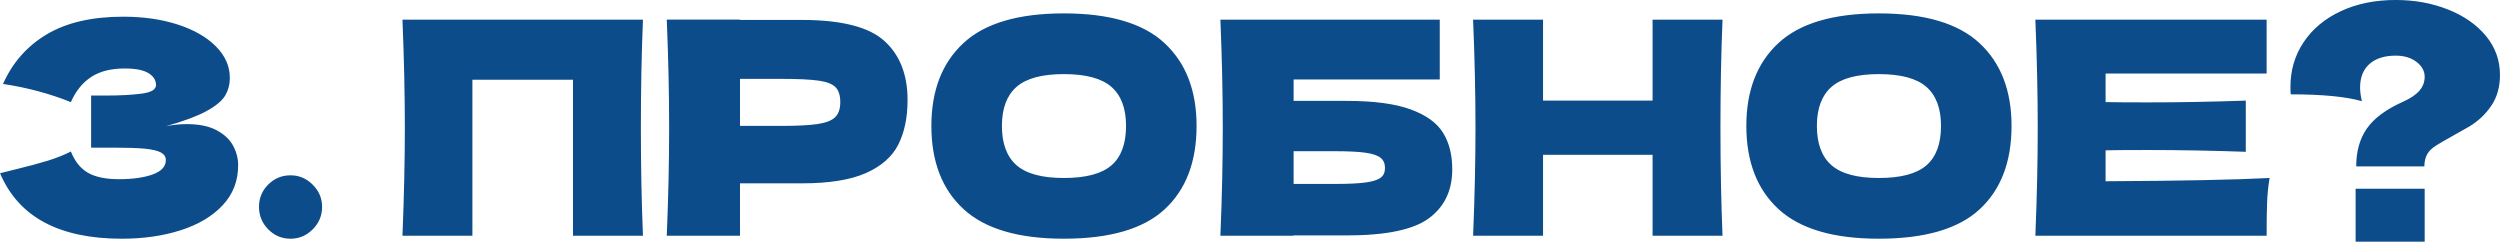 <?xml version="1.0" encoding="UTF-8"?> <!-- Creator: CorelDRAW 2019 (64-Bit) --> <svg xmlns="http://www.w3.org/2000/svg" xmlns:xlink="http://www.w3.org/1999/xlink" xmlns:xodm="http://www.corel.com/coreldraw/odm/2003" xml:space="preserve" width="173.104mm" height="16.735mm" style="shape-rendering:geometricPrecision; text-rendering:geometricPrecision; image-rendering:optimizeQuality; fill-rule:evenodd; clip-rule:evenodd" viewBox="0 0 3923.2 379.29"> <defs> <style type="text/css"> <![CDATA[ .fil0 {fill:#0C4C8A;fill-rule:nonzero} ]]> </style> </defs> <g id="Слой_x0020_1">  <path class="fil0" d="M260.18 198.05c11.21,-2.18 22.27,-3.27 33.17,-3.27 18.99,0 34.49,3.19 46.48,9.58 11.99,6.38 20.63,14.48 25.92,24.29 5.29,9.81 7.94,20.01 7.94,30.6 0,24.6 -8.1,45.54 -24.29,62.83 -16.19,17.28 -38.15,30.36 -65.86,39.24 -27.71,8.88 -58.54,13.31 -92.49,13.31 -98.4,0 -162.08,-34.25 -191.04,-102.76l26.16 -6.54c19.31,-4.67 35.73,-9.11 49.28,-13.31 13.55,-4.2 25.46,-8.95 35.73,-14.25 6.23,15.57 15.18,26.7 26.86,33.4 11.68,6.69 27.79,10.04 48.34,10.04 21.8,0 39.55,-2.49 53.25,-7.47 13.7,-4.98 20.55,-12.46 20.55,-22.42 0,-5.29 -2.65,-9.34 -7.94,-12.14 -5.29,-2.8 -13.7,-4.75 -25.22,-5.84 -11.52,-1.09 -27.71,-1.63 -48.58,-1.63l-35.5 0 0 -81.74 21.49 0c23.67,0 42.97,-1.01 57.92,-3.03 14.95,-2.02 22.42,-6.46 22.42,-13.31 0,-7.79 -3.97,-14.09 -11.91,-18.92 -7.94,-4.83 -20.32,-7.24 -37.13,-7.24 -21.8,0 -39.47,4.52 -53.02,13.55 -13.55,9.03 -24.06,22.11 -31.53,39.24 -33.32,-13.39 -68.82,-22.89 -106.5,-28.5 14.95,-33.63 37.91,-59.63 68.9,-78 30.98,-18.37 70.92,-27.56 119.81,-27.56 31.76,0 60.33,4.12 85.71,12.38 25.38,8.25 45.31,19.7 59.79,34.33 14.48,14.64 21.72,30.98 21.72,49.04 0,10.59 -2.49,20.01 -7.47,28.26 -4.98,8.25 -14.79,16.35 -29.43,24.29 -14.64,7.94 -35.81,15.8 -63.53,23.59zm195.72 176.56c-13.7,0 -25.38,-4.9 -35.03,-14.71 -9.65,-9.81 -14.48,-21.56 -14.48,-35.27 0,-13.7 4.83,-25.38 14.48,-35.03 9.65,-9.65 21.33,-14.48 35.03,-14.48 13.39,0 24.99,4.91 34.8,14.72 9.81,9.81 14.71,21.41 14.71,34.8 0,13.7 -4.9,25.46 -14.71,35.27 -9.81,9.81 -21.41,14.71 -34.8,14.71zm553.05 -343.79c-2.18,52.63 -3.27,109.15 -3.27,169.56 0,60.41 1.09,116.93 3.27,169.56l-109.77 0 0 -244.76 -157.88 0 0 244.76 -109.77 0c2.49,-60.41 3.74,-116.93 3.74,-169.56 0,-52.63 -1.25,-109.15 -3.74,-169.56l377.42 0zm249.43 0.47c61.97,0 105.1,10.98 129.39,32.93 24.29,21.95 36.43,52.86 36.43,92.72 0,27.4 -4.83,50.68 -14.48,69.83 -9.65,19.15 -26.63,34.1 -50.91,44.84 -24.29,10.74 -57.77,16.11 -100.43,16.11l-97.16 0 0 82.21 -114.91 0c2.49,-60.41 3.74,-116.93 3.74,-169.56 0,-52.63 -1.25,-109.15 -3.74,-169.56l114.91 0 0 0.47 97.16 0zm-32.7 166.29c25.85,0 45.23,-1.01 58.15,-3.04 12.93,-2.02 21.95,-5.68 27.09,-10.98 5.14,-5.29 7.71,-13.08 7.71,-23.36 0,-10.28 -2.41,-17.98 -7.24,-23.12 -4.83,-5.14 -13.7,-8.64 -26.62,-10.51 -12.93,-1.87 -32.62,-2.8 -59.09,-2.8l-64.46 0 0 73.8 64.46 0zm443.75 177.03c-71.31,0 -123.78,-15.49 -157.41,-46.48 -33.63,-30.98 -50.45,-74.5 -50.45,-130.55 0,-55.43 16.74,-98.71 50.21,-129.85 33.47,-31.14 86.03,-46.71 157.65,-46.71 71.93,0 124.64,15.57 158.11,46.71 33.48,31.14 50.21,74.42 50.21,129.85 0,56.36 -16.66,99.96 -49.98,130.79 -33.32,30.83 -86.1,46.24 -158.35,46.24zm0 -95.29c34.56,0 59.48,-6.62 74.74,-19.85 15.26,-13.23 22.89,-33.86 22.89,-61.89 0,-27.41 -7.63,-47.8 -22.89,-61.19 -15.26,-13.39 -40.17,-20.09 -74.74,-20.09 -34.25,0 -59.01,6.69 -74.27,20.09 -15.26,13.39 -22.89,33.78 -22.89,61.19 0,27.71 7.63,48.27 22.89,61.66 15.26,13.39 40.02,20.08 74.27,20.08zm443.75 -120.98c42.66,0 76.14,4.44 100.43,13.31 24.29,8.88 41.26,21.1 50.91,36.67 9.65,15.57 14.48,34.72 14.48,57.45 0,33.01 -12.15,58.55 -36.43,76.61 -24.29,18.06 -67.42,27.09 -129.39,27.09l-83.14 0 0 0.47 -114.91 0c2.49,-60.41 3.74,-116.93 3.74,-169.56 0,-52.63 -1.25,-109.15 -3.74,-169.56l344.25 0 0 93.89 -229.35 0 0 33.63 83.14 0zm-18.68 130.32c21.49,0 37.76,-0.78 48.81,-2.33 11.06,-1.56 18.84,-4.05 23.36,-7.47 4.52,-3.42 6.77,-8.56 6.77,-15.41 0,-6.85 -2.34,-12.15 -7.01,-15.88 -4.67,-3.74 -12.61,-6.38 -23.82,-7.94 -11.21,-1.56 -27.25,-2.34 -48.11,-2.34l-64.46 0 0 51.38 64.46 0zm608.64 -257.84c-2.18,52.63 -3.27,109.15 -3.27,169.56 0,60.41 1.09,116.93 3.27,169.56l-109.77 0 0 -127.05 -171.89 0 0 127.05 -109.77 0c2.49,-60.41 3.74,-116.93 3.74,-169.56 0,-52.63 -1.25,-109.15 -3.74,-169.56l109.77 0 0 127.05 171.89 0 0 -127.05 109.77 0zm245.23 343.79c-71.31,0 -123.78,-15.49 -157.41,-46.48 -33.63,-30.98 -50.45,-74.5 -50.45,-130.55 0,-55.43 16.74,-98.71 50.21,-129.85 33.47,-31.14 86.03,-46.71 157.65,-46.71 71.93,0 124.64,15.57 158.11,46.71 33.48,31.14 50.21,74.42 50.21,129.85 0,56.36 -16.66,99.96 -49.98,130.79 -33.32,30.83 -86.1,46.24 -158.35,46.24zm0 -95.29c34.56,0 59.48,-6.62 74.74,-19.85 15.26,-13.23 22.89,-33.86 22.89,-61.89 0,-27.41 -7.63,-47.8 -22.89,-61.19 -15.26,-13.39 -40.17,-20.09 -74.74,-20.09 -34.25,0 -59.01,6.69 -74.27,20.09 -15.26,13.39 -22.89,33.78 -22.89,61.19 0,27.71 7.63,48.27 22.89,61.66 15.26,13.39 40.02,20.08 74.27,20.08zm355.93 5.14c118.33,-0.62 204.12,-2.34 257.37,-5.14 -2.18,12.77 -3.5,25.93 -3.97,39.47 -0.47,13.55 -0.7,30.6 -0.7,51.15l-362.94 0c2.49,-60.41 3.74,-116.93 3.74,-169.56 0,-52.63 -1.25,-109.15 -3.74,-169.56l362.94 0 0 84.55 -252.7 0 0 44.84c14.95,0.31 37.06,0.47 66.33,0.47 49.51,0 100.74,-0.93 153.68,-2.8l0 80.34c-52.94,-1.87 -104.16,-2.8 -153.68,-2.8 -29.27,0 -51.38,0.16 -66.33,0.47l0 48.58zm455.43 -284.47c29.58,0 56.91,4.98 81.98,14.95 25.07,9.97 44.92,23.82 59.55,41.57 14.64,17.75 21.95,38.15 21.95,61.19 0,18.69 -4.51,34.72 -13.55,48.11 -9.03,13.39 -20.55,24.29 -34.56,32.7l-24.76 14.01c-13.39,7.47 -22.26,12.61 -26.62,15.41 -7.16,4.36 -12.15,9.19 -14.95,14.48 -2.8,5.29 -4.2,11.52 -4.2,18.68l-106.97 0c0,-23.67 5.61,-43.52 16.82,-59.55 11.21,-16.04 30.05,-29.97 56.52,-41.81 11.83,-5.29 20.47,-11.13 25.93,-17.52 5.45,-6.38 8.17,-13.63 8.17,-21.72 0,-9.03 -4.28,-16.82 -12.85,-23.36 -8.56,-6.54 -19.38,-9.81 -32.46,-9.81 -17.75,0 -31.53,4.36 -41.34,13.08 -9.81,8.72 -14.71,21.02 -14.71,36.9 0,6.23 0.93,13.39 2.8,21.49 -24.91,-7.16 -62.12,-10.74 -111.64,-10.74 -0.31,-2.8 -0.47,-6.69 -0.47,-11.68 0,-26.16 6.93,-49.59 20.79,-70.3 13.86,-20.71 33.32,-36.9 58.39,-48.58 25.07,-11.68 53.79,-17.52 86.18,-17.52zm45.31 379.29l-108.37 0 0 -83.14 108.37 0 0 83.14z"></path> </g> </svg> 